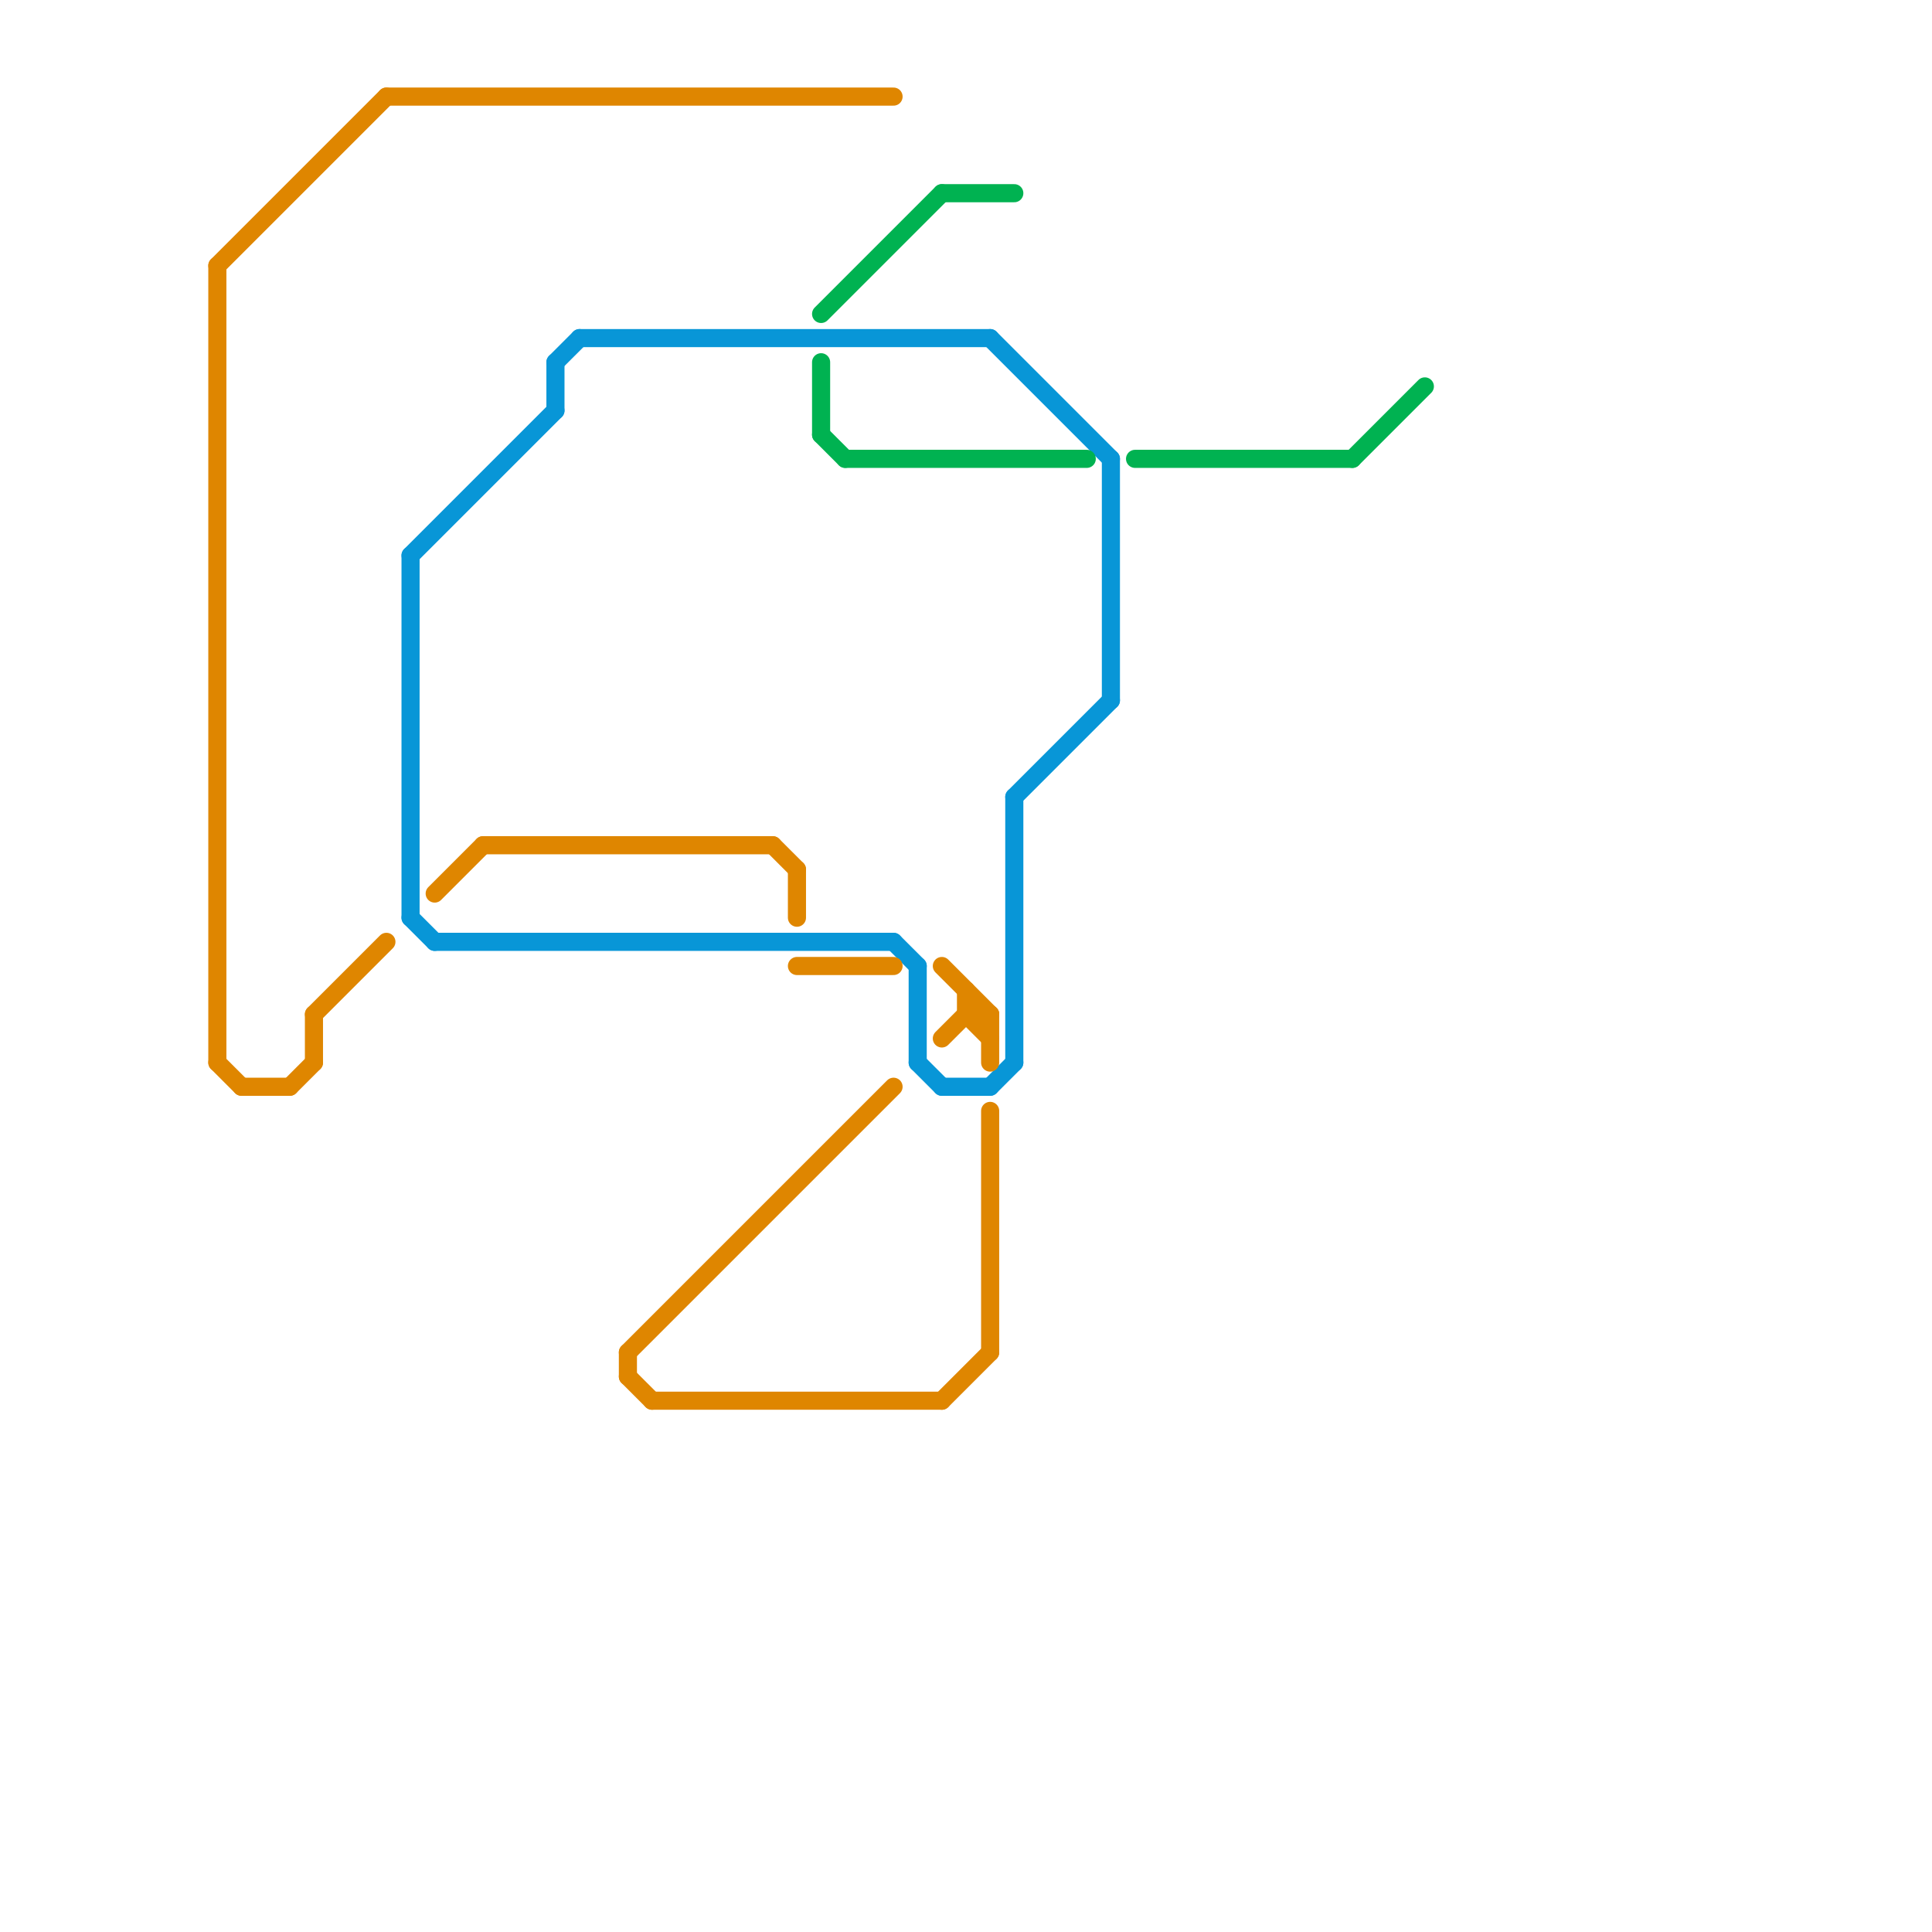 
<svg version="1.1" xmlns="http://www.w3.org/2000/svg" viewBox="0 0 80 80">
<style>text { font: 1px Helvetica; font-weight: 600; white-space: pre; dominant-baseline: central; } line { stroke-width: 0.75; fill: none; stroke-linecap: round; stroke-linejoin: round; } .c0 { stroke: #0896d7 } .c1 { stroke: #df8600 } .c2 { stroke: #00b251 }</style><defs><g id="csm-df8600"><circle r="0.4" fill="#df8600"/><circle r="0.2" fill="#fff"/></g><g id="csm-0896d7"><circle r="0.4" fill="#0896d7"/><circle r="0.2" fill="#fff"/></g><g id="csm-xf-0896d7"><circle r="0.4" fill="#fff"/><circle r="0.2" fill="#0896d7"/></g><g id="csm-00b251"><circle r="0.4" fill="#00b251"/><circle r="0.2" fill="#fff"/></g></defs><line class="c0" x1="17" y1="38" x2="18" y2="39"/><line class="c0" x1="41" y1="45" x2="42" y2="44"/><line class="c0" x1="39" y1="45" x2="41" y2="45"/><line class="c0" x1="23" y1="15" x2="24" y2="14"/><line class="c0" x1="23" y1="15" x2="23" y2="17"/><line class="c0" x1="18" y1="39" x2="37" y2="39"/><line class="c0" x1="41" y1="14" x2="46" y2="19"/><line class="c0" x1="38" y1="44" x2="39" y2="45"/><line class="c0" x1="42" y1="33" x2="42" y2="44"/><line class="c0" x1="17" y1="23" x2="23" y2="17"/><line class="c0" x1="38" y1="40" x2="38" y2="44"/><line class="c0" x1="37" y1="39" x2="38" y2="40"/><line class="c0" x1="24" y1="14" x2="41" y2="14"/><line class="c0" x1="46" y1="19" x2="46" y2="29"/><line class="c0" x1="17" y1="23" x2="17" y2="38"/><line class="c0" x1="42" y1="33" x2="46" y2="29"/><line class="c1" x1="32" y1="35" x2="33" y2="36"/><line class="c1" x1="27" y1="58" x2="39" y2="58"/><line class="c1" x1="41" y1="46" x2="41" y2="56"/><line class="c1" x1="40" y1="42" x2="41" y2="43"/><line class="c1" x1="33" y1="36" x2="33" y2="38"/><line class="c1" x1="16" y1="4" x2="37" y2="4"/><line class="c1" x1="20" y1="35" x2="32" y2="35"/><line class="c1" x1="18" y1="37" x2="20" y2="35"/><line class="c1" x1="39" y1="40" x2="41" y2="42"/><line class="c1" x1="40" y1="42" x2="41" y2="42"/><line class="c1" x1="9" y1="11" x2="16" y2="4"/><line class="c1" x1="12" y1="45" x2="13" y2="44"/><line class="c1" x1="41" y1="42" x2="41" y2="44"/><line class="c1" x1="9" y1="11" x2="9" y2="44"/><line class="c1" x1="10" y1="45" x2="12" y2="45"/><line class="c1" x1="13" y1="42" x2="13" y2="44"/><line class="c1" x1="33" y1="40" x2="37" y2="40"/><line class="c1" x1="9" y1="44" x2="10" y2="45"/><line class="c1" x1="39" y1="43" x2="40" y2="42"/><line class="c1" x1="13" y1="42" x2="16" y2="39"/><line class="c1" x1="26" y1="56" x2="37" y2="45"/><line class="c1" x1="40" y1="41" x2="40" y2="42"/><line class="c1" x1="26" y1="57" x2="27" y2="58"/><line class="c1" x1="26" y1="56" x2="26" y2="57"/><line class="c1" x1="39" y1="58" x2="41" y2="56"/><line class="c2" x1="34" y1="18" x2="35" y2="19"/><line class="c2" x1="39" y1="8" x2="42" y2="8"/><line class="c2" x1="56" y1="19" x2="59" y2="16"/><line class="c2" x1="47" y1="19" x2="56" y2="19"/><line class="c2" x1="34" y1="15" x2="34" y2="18"/><line class="c2" x1="34" y1="13" x2="39" y2="8"/><line class="c2" x1="35" y1="19" x2="45" y2="19"/>
</svg>
